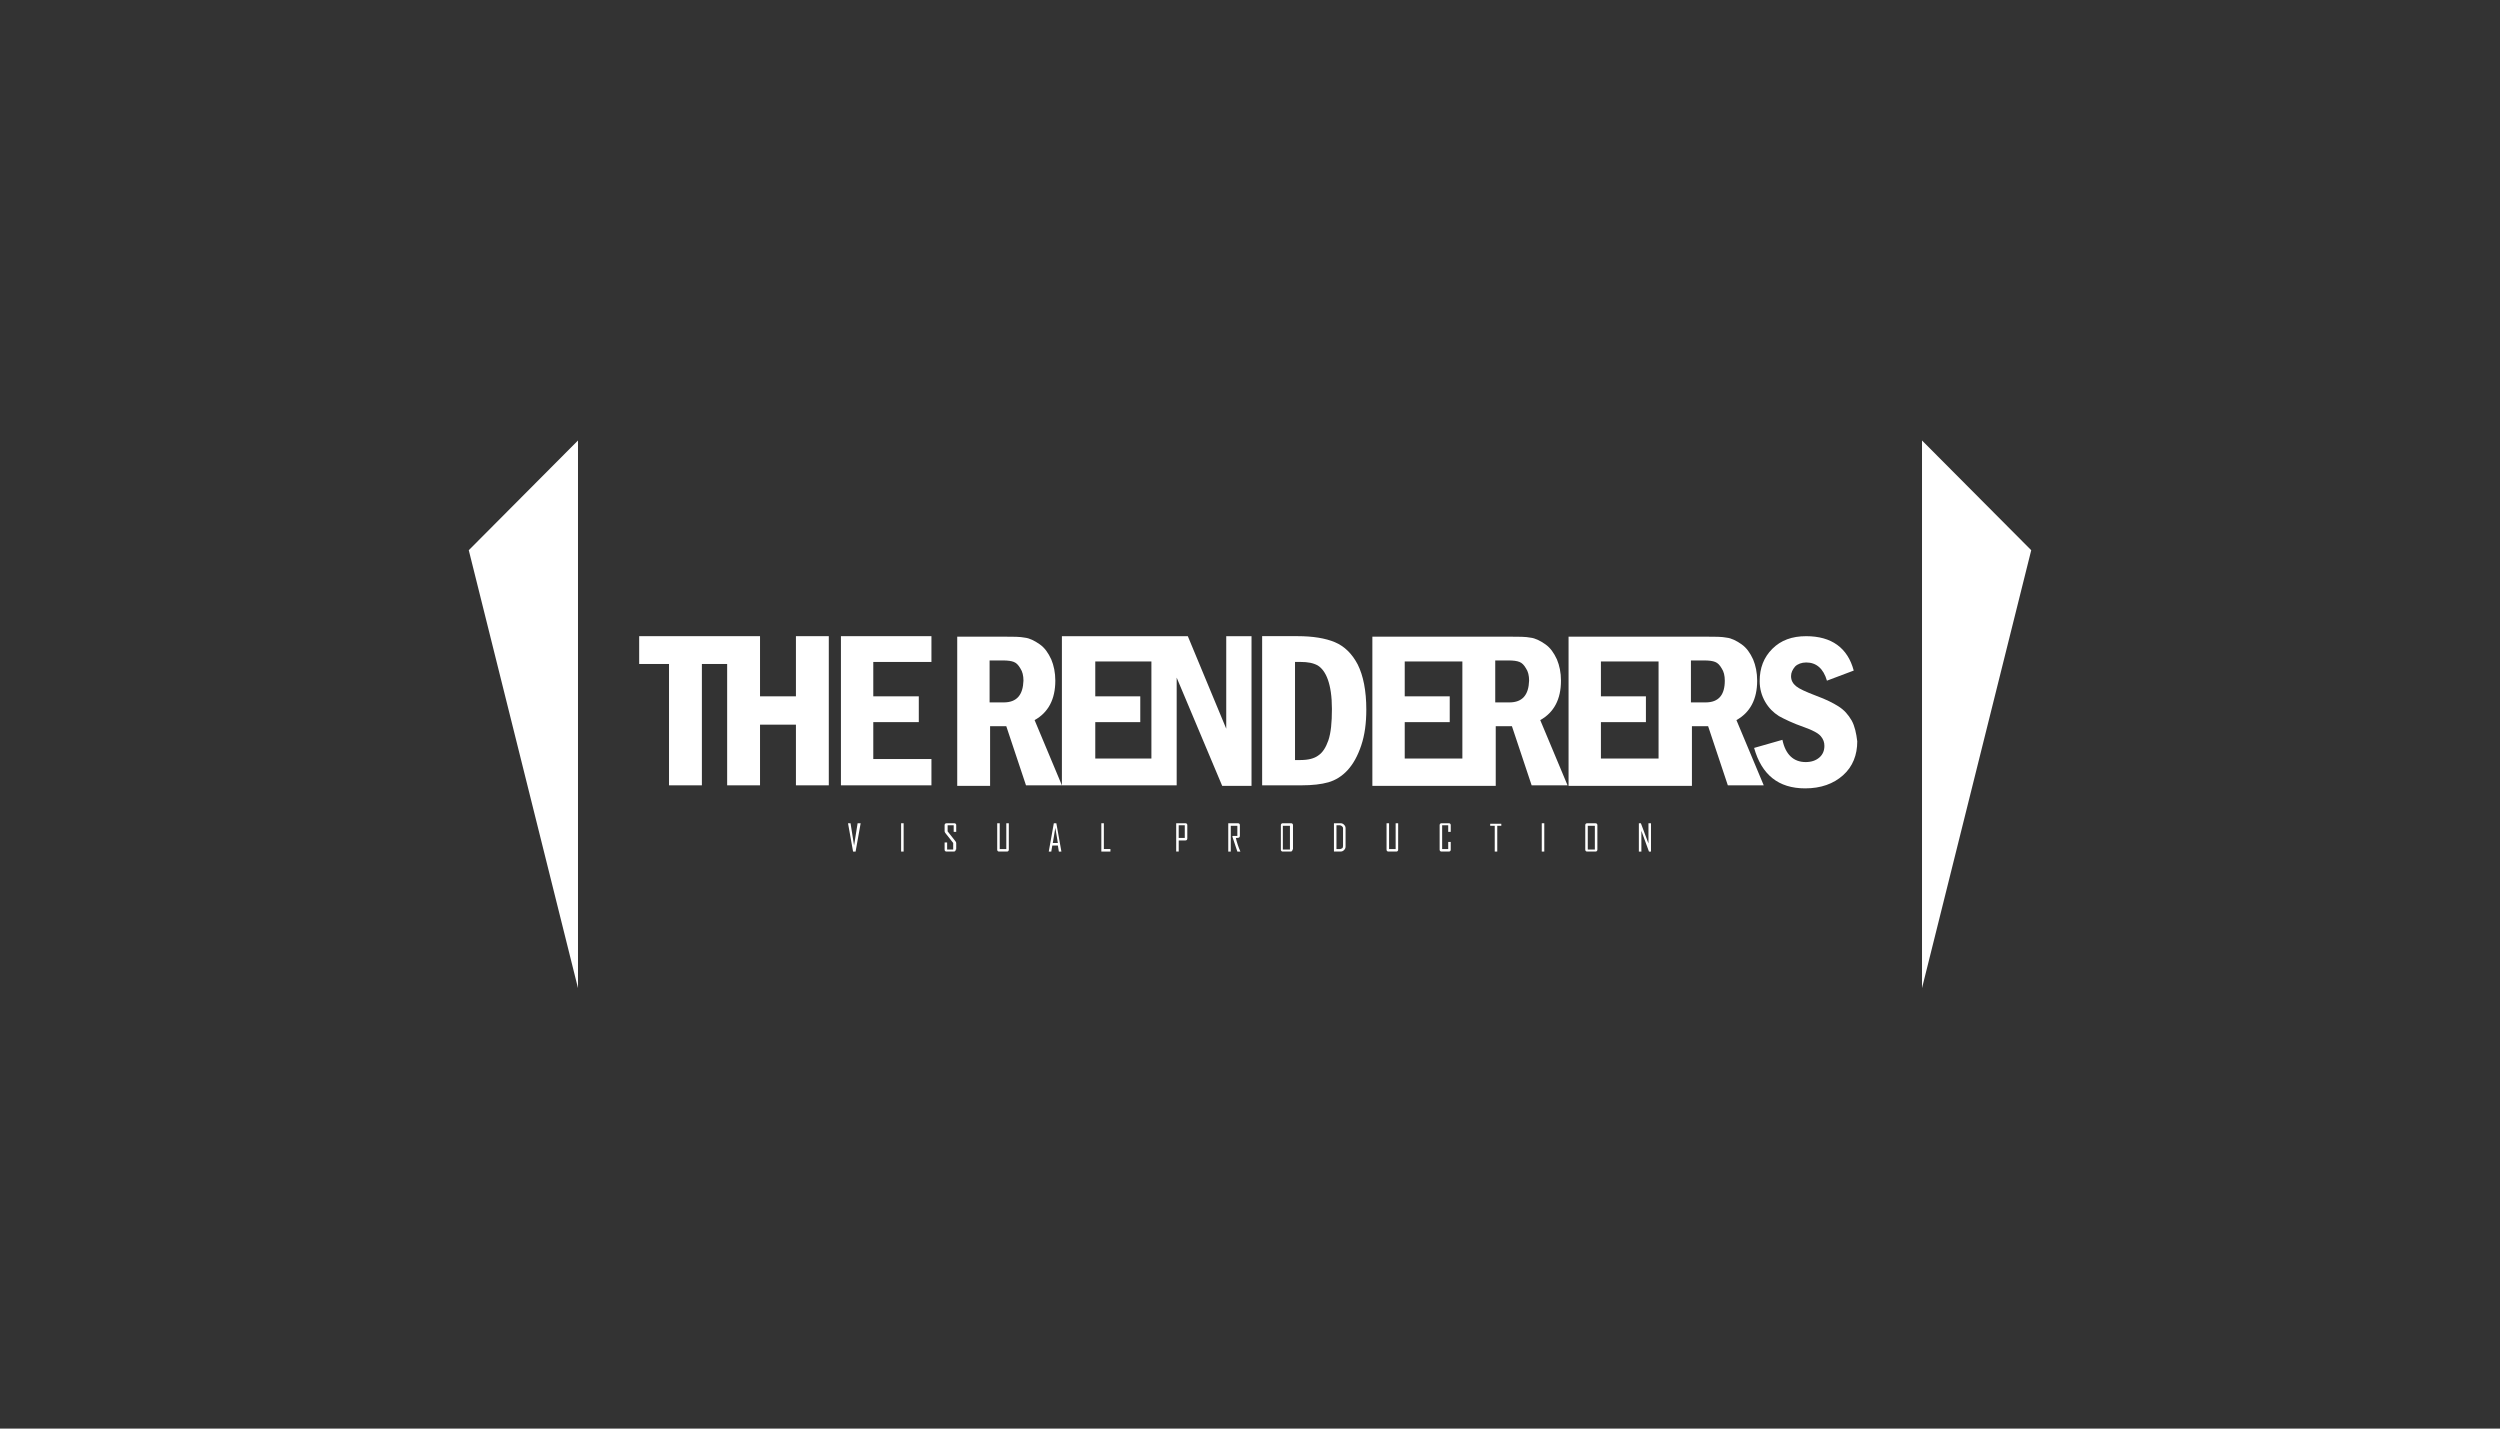 <?xml version="1.0" encoding="utf-8"?>
<!-- Generator: Adobe Illustrator 22.1.0, SVG Export Plug-In . SVG Version: 6.00 Build 0)  -->
<svg version="1.1" id="Ebene_4" xmlns="http://www.w3.org/2000/svg" xmlns:xlink="http://www.w3.org/1999/xlink" x="0px" y="0px"
	 viewBox="0 0 210 120" style="enable-background:new 0 0 210 120;" xml:space="preserve">
<rect x="0" y="0" width="210" height="120" fill="#333333" stroke="none"/>
<style type="text/css">
	.st0{fill:#FFFFFF;}
</style>
<g>
	<g>
		<polygon class="st0" points="66.858,58.492 63.842,58.492 63.842,53.438 61.506,53.438 61.081,53.438 
			53.691,53.438 53.691,55.774 56.197,55.774 56.197,65.968 58.958,65.968 58.958,55.774 
			61.081,55.774 61.081,65.968 63.842,65.968 63.842,60.871 66.858,60.871 66.858,65.968 69.619,65.968 
			69.619,53.438 66.858,53.438 		"/>
		<polygon class="st0" points="70.638,65.968 78.241,65.968 78.241,63.759 73.356,63.759 73.356,60.658 
			77.179,60.658 77.179,58.492 73.356,58.492 73.356,55.604 78.241,55.604 78.241,53.438 70.638,53.438 		
			"/>
		<path class="st0" d="M88.647,57.175c0-0.68-0.127-1.274-0.34-1.784
			c-0.255-0.552-0.552-0.977-0.977-1.274c-0.425-0.297-0.849-0.51-1.232-0.552
			c-0.425-0.085-0.977-0.085-1.741-0.085H80.407v12.53h2.761v-5.012h1.359l1.657,4.97h3.016
			l-2.294-5.479C88.053,59.851,88.647,58.747,88.647,57.175z M84.315,59.002h-1.189v-3.525h1.104
			c0.425,0,0.722,0.042,0.934,0.127c0.212,0.085,0.382,0.255,0.552,0.552
			c0.17,0.255,0.255,0.595,0.255,1.019C85.929,58.365,85.419,59.002,84.315,59.002z"/>
		<path class="st0" d="M103.004,61.211l-3.228-7.773h-2.931h-0.127h-7.518v12.53h7.518h0.127h1.996v-9.047
			l3.823,9.09h2.464V53.438h-2.124V61.211z M92.003,63.759v-3.101h3.78v-2.166h-3.78v-2.931h4.715
			v8.155h-4.715V63.759z"/>
		<path class="st0" d="M112.136,53.947c-0.807-0.34-1.869-0.51-3.143-0.51h-2.973v12.53h3.313
			c0.892,0,1.657-0.085,2.251-0.255c0.595-0.17,1.147-0.51,1.614-1.019s0.849-1.189,1.147-2.081
			c0.297-0.892,0.425-1.869,0.425-3.016c0-1.572-0.255-2.846-0.722-3.78
			C113.58,54.924,112.943,54.287,112.136,53.947z M111.584,62.187
			c-0.212,0.595-0.467,1.019-0.849,1.274c-0.34,0.255-0.849,0.382-1.487,0.382h-0.467v-8.24h0.467
			c0.595,0,1.062,0.085,1.444,0.297c0.34,0.212,0.637,0.595,0.849,1.189
			c0.212,0.595,0.34,1.402,0.34,2.464C111.881,60.701,111.796,61.55,111.584,62.187z"/>
		<path class="st0" d="M131.122,57.175c0-0.68-0.127-1.274-0.34-1.784
			c-0.255-0.552-0.552-0.977-0.977-1.274c-0.425-0.297-0.85-0.51-1.232-0.552
			c-0.425-0.085-0.977-0.085-1.741-0.085h-3.908h-0.042h-7.603v12.53h7.603h0.042h2.718v-5.012h1.359
			l1.657,4.97h3.016l-2.294-5.479C130.527,59.851,131.122,58.747,131.122,57.175z M117.997,63.759v-3.101
			h3.78v-2.166h-3.78v-2.931h4.842v8.155h-4.842V63.759z M126.789,59.002h-1.189v-3.525h1.104
			c0.425,0,0.722,0.042,0.934,0.127s0.382,0.255,0.552,0.552c0.17,0.255,0.255,0.595,0.255,1.019
			C128.404,58.365,127.894,59.002,126.789,59.002z"/>
		<path class="st0" d="M147.602,57.175c0-0.68-0.127-1.274-0.34-1.784
			c-0.255-0.552-0.552-0.977-0.977-1.274c-0.425-0.297-0.85-0.51-1.232-0.552
			c-0.425-0.085-0.977-0.085-1.741-0.085h-3.908h-0.042H131.759v12.53h7.603h0.042h2.718v-5.012h1.359
			l1.657,4.97h3.016l-2.294-5.479C147.007,59.851,147.602,58.747,147.602,57.175z M134.477,63.759v-3.101
			h3.78v-2.166h-3.78v-2.931h4.842v8.155h-4.842V63.759z M143.27,59.002h-1.232v-3.525h1.104
			c0.425,0,0.722,0.042,0.934,0.127s0.382,0.255,0.552,0.552c0.17,0.255,0.255,0.595,0.255,1.019
			C144.884,58.365,144.374,59.002,143.27,59.002z"/>
		<path class="st0" d="M155.545,60.531c-0.297-0.51-0.637-0.892-1.104-1.189s-1.062-0.595-1.869-0.892
			c-0.892-0.34-1.444-0.595-1.699-0.807c-0.255-0.212-0.425-0.467-0.425-0.849
			c0-0.297,0.127-0.552,0.34-0.807c0.212-0.212,0.552-0.34,0.934-0.34
			c0.849,0,1.444,0.51,1.741,1.529l2.251-0.849c-0.51-1.911-1.869-2.888-3.993-2.888
			c-1.189,0-2.124,0.34-2.846,1.062s-1.062,1.614-1.062,2.718c0,0.637,0.17,1.232,0.467,1.741
			c0.297,0.51,0.68,0.892,1.147,1.189c0.467,0.255,1.147,0.595,2.124,0.934
			c0.722,0.255,1.189,0.51,1.402,0.765s0.297,0.51,0.297,0.807c0,0.382-0.127,0.722-0.425,0.977
			c-0.297,0.255-0.68,0.382-1.147,0.382c-1.019,0-1.699-0.637-1.954-1.869l-2.379,0.68
			c0.637,2.251,2.039,3.398,4.29,3.398c1.317,0,2.379-0.382,3.186-1.104
			c0.807-0.722,1.189-1.699,1.189-2.846C155.927,61.593,155.8,60.998,155.545,60.531z"/>
	</g>
	<g id="Symbol">
		<polygon id="L_2_" class="st0" points="48.551,37 48.551,83 39.377,46.217 		"/>
		<polygon id="R" class="st0" points="161.449,37 161.449,83 170.623,46.217 		"/>
	</g>
	<g>
		<path class="st0" d="M72.295,69.153l-0.425,2.379h-0.212l-0.425-2.379h0.212l0.297,1.869v0.17
			c0-0.042,0-0.085,0-0.17l0.297-1.869H72.295z"/>
		<path class="st0" d="M75.905,71.532h-0.212v-2.379h0.212V71.532z"/>
		<path class="st0" d="M80.28,71.362c0,0.042,0,0.085-0.042,0.127c-0.042,0.042-0.085,0.042-0.127,0.042
			h-0.595c-0.042,0-0.085,0-0.127-0.042c-0.042-0.042-0.042-0.085-0.042-0.127v-0.595h0.212v0.595
			h0.51v-0.552l-0.637-0.807c-0.042-0.042-0.085-0.127-0.085-0.17v-0.51c0-0.042,0-0.085,0.042-0.127
			c0.042-0.042,0.085-0.042,0.127-0.042h0.637c0.042,0,0.085,0,0.127,0.042
			c0.042,0.042,0.042,0.085,0.042,0.127v0.552h-0.212v-0.552h-0.51v0.51l0.637,0.807
			c0.042,0.042,0.085,0.127,0.085,0.17v0.552H80.28z"/>
		<path class="st0" d="M84.74,71.362c0,0.042,0,0.085-0.042,0.127c-0.042,0.042-0.085,0.042-0.127,0.042
			h-0.637c-0.042,0-0.085,0-0.127-0.042c-0.042-0.042-0.042-0.085-0.042-0.127v-2.209h0.212v2.166
			h0.552v-2.166h0.212V71.362z"/>
		<path class="st0" d="M89.157,71.532H88.945l-0.085-0.51h-0.467l-0.085,0.51h-0.212l0,0l0.425-2.379
			h0.212L89.157,71.532z M88.86,70.81l-0.212-1.274l-0.212,1.274H88.86z"/>
		<path class="st0" d="M93.277,71.532h-0.765v-2.379h0.212v2.166h0.552V71.532z"/>
		<path class="st0" d="M99.733,70.428c0,0.042,0,0.085-0.042,0.127s-0.085,0.042-0.127,0.042h-0.552v0.934
			h-0.212v-2.379h0.765c0.042,0,0.085,0,0.127,0.042c0.042,0.042,0.042,0.085,0.042,0.127V70.428z
			 M99.521,70.385v-1.062h-0.51v1.062H99.521z"/>
		<path class="st0" d="M104.193,71.532h-0.255l-0.425-1.274l0.042-0.042h0.382v-0.849h-0.552v2.166h-0.212
			v-2.379h0.807c0.042,0,0.085,0,0.127,0.042c0.042,0.042,0.042,0.085,0.042,0.127v0.892
			c0,0.127-0.085,0.17-0.212,0.17c0,0-0.042,0-0.085,0c-0.042,0-0.042,0-0.042,0
			C103.896,70.767,104.023,71.15,104.193,71.532z"/>
		<path class="st0" d="M108.568,71.362c0,0.042,0,0.085-0.042,0.127c-0.042,0.042-0.085,0.042-0.127,0.042
			h-0.637c-0.042,0-0.085,0-0.127-0.042c-0.042-0.042-0.042-0.085-0.042-0.127v-2.039
			c0-0.042,0-0.085,0.042-0.127c0.042-0.042,0.085-0.042,0.127-0.042h0.68
			c0.042,0,0.085,0,0.127,0.042c0.042,0.042,0.042,0.085,0.042,0.127v2.039H108.568z M108.355,71.362
			v-1.996h-0.595v1.996H108.355z"/>
		<path class="st0" d="M113.028,71.107c0,0.127-0.042,0.212-0.127,0.297
			c-0.085,0.085-0.17,0.127-0.297,0.127h-0.552v-2.379h0.552c0.127,0,0.212,0.042,0.297,0.127
			c0.085,0.085,0.127,0.17,0.127,0.297V71.107z M112.815,71.065v-1.487
			c0-0.085-0.042-0.127-0.085-0.17c-0.042-0.042-0.127-0.085-0.17-0.085h-0.297v1.996h0.297
			c0.085,0,0.127-0.042,0.212-0.085C112.773,71.235,112.815,71.15,112.815,71.065z"/>
		<path class="st0" d="M117.445,71.362c0,0.042,0,0.085-0.042,0.127c-0.042,0.042-0.085,0.042-0.127,0.042
			h-0.637c-0.042,0-0.085,0-0.127-0.042c-0.042-0.042-0.042-0.085-0.042-0.127v-2.209h0.212v2.166
			h0.552v-2.166h0.212L117.445,71.362L117.445,71.362z"/>
		<path class="st0" d="M121.862,71.362c0,0.042,0,0.085-0.042,0.127c-0.042,0.042-0.085,0.042-0.127,0.042
			h-0.595c-0.042,0-0.085,0-0.127-0.042c-0.042-0.042-0.042-0.085-0.042-0.127v-2.039
			c0-0.042,0-0.085,0.042-0.127c0.042-0.042,0.085-0.042,0.127-0.042h0.595
			c0.042,0,0.085,0,0.127,0.042c0.042,0.042,0.042,0.085,0.042,0.127v0.552h-0.212v-0.552h-0.51
			v1.996h0.51v-0.595h0.212V71.362z"/>
		<path class="st0" d="M126.152,69.366h-0.382v2.166h-0.212v-2.166h-0.382v-0.17h0.934v0.17H126.152z"/>
		<path class="st0" d="M129.72,71.532h-0.212v-2.379h0.212V71.532z"/>
		<path class="st0" d="M134.18,71.362c0,0.042,0,0.085-0.042,0.127c-0.042,0.042-0.085,0.042-0.127,0.042
			h-0.68c-0.042,0-0.085,0-0.127-0.042c-0.042-0.042-0.042-0.085-0.042-0.127v-2.039
			c0-0.042,0-0.085,0.042-0.127c0.042-0.042,0.085-0.042,0.127-0.042h0.68
			c0.042,0,0.085,0,0.127,0.042c0.042,0.042,0.042,0.085,0.042,0.127V71.362z M133.968,71.362v-1.996
			h-0.595v1.996H133.968z"/>
		<path class="st0" d="M138.64,71.532h-0.127l-0.637-1.741v1.741h-0.212v-2.379h0.17l0.637,1.699v-1.699
			h0.212v2.379H138.64z"/>
	</g>
</g>
</svg>
